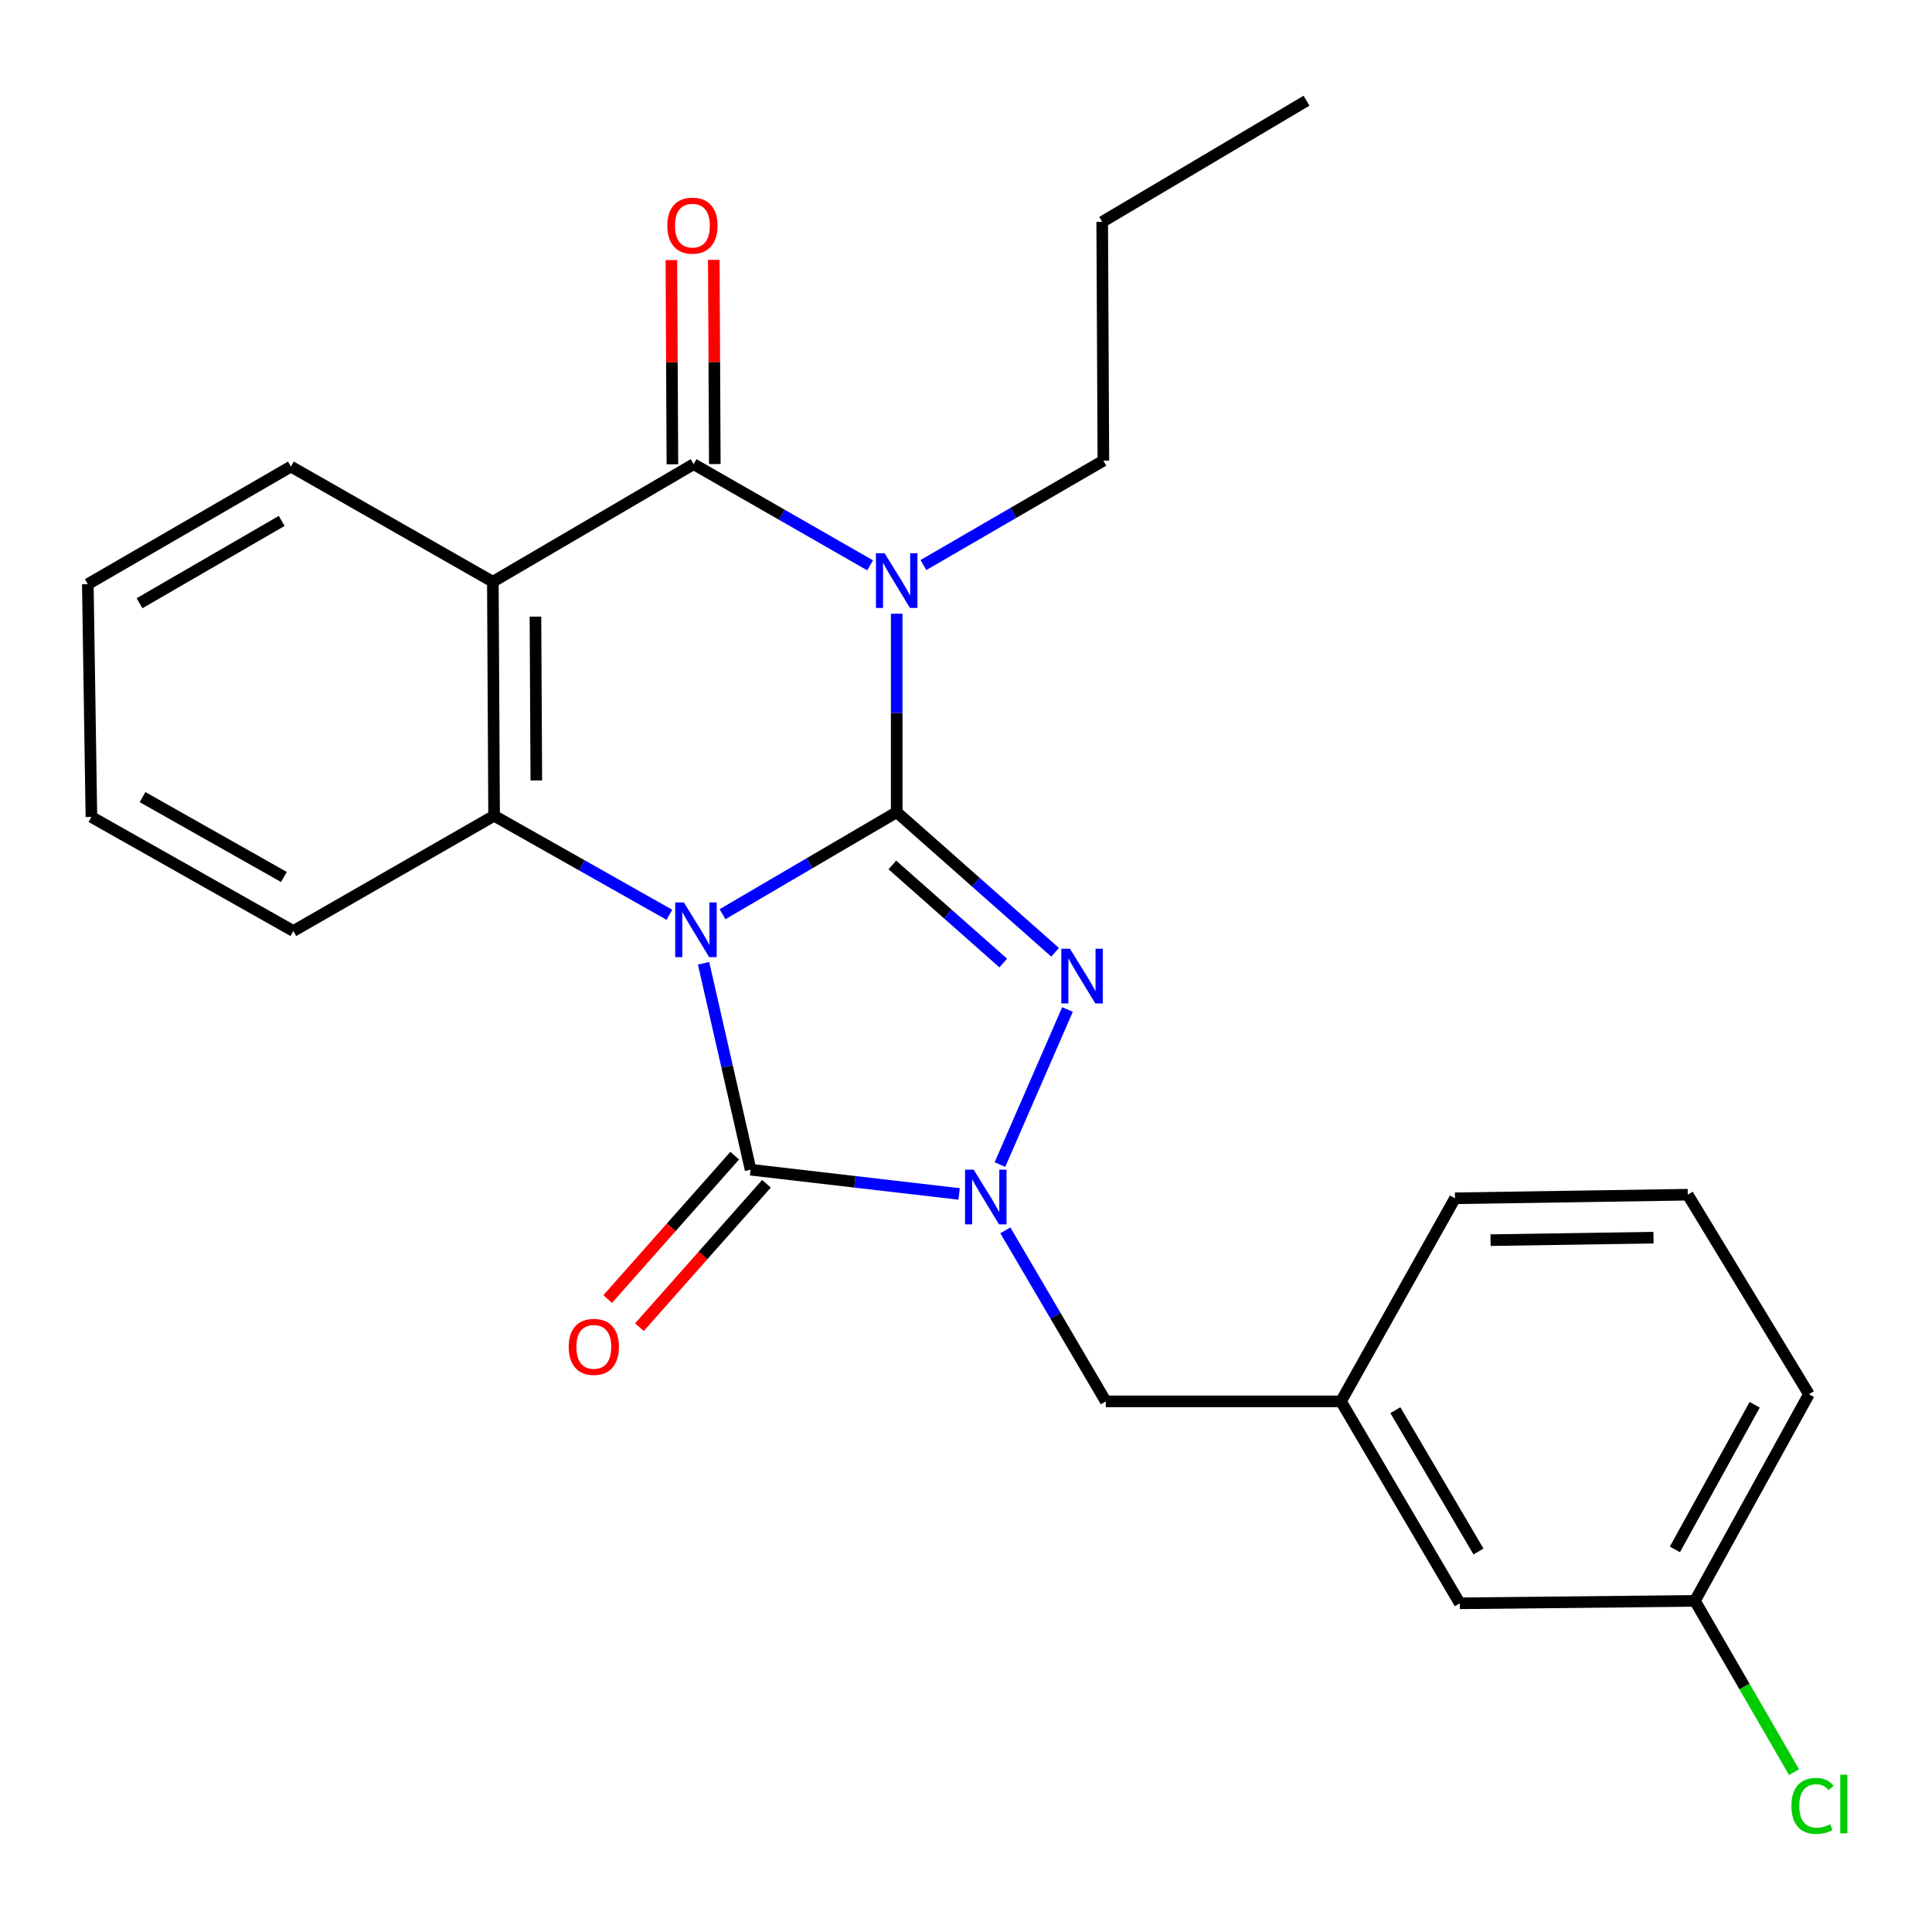 <?xml version='1.0' encoding='iso-8859-1'?>
<svg version='1.1' baseProfile='full'
              xmlns='http://www.w3.org/2000/svg'
                      xmlns:rdkit='http://www.rdkit.org/xml'
                      xmlns:xlink='http://www.w3.org/1999/xlink'
                  xml:space='preserve'
width='1000px' height='1000px' viewBox='0 0 1000 1000'>
<!-- END OF HEADER -->
<rect style='opacity:1.0;fill:#FFFFFF;stroke:none' width='1000' height='1000' x='0' y='0'> </rect>
<path class='bond-0' d='M 373.967,473.199 L 419.048,446.791' style='fill:none;fill-rule:evenodd;stroke:#0000FF;stroke-width:6px;stroke-linecap:butt;stroke-linejoin:miter;stroke-opacity:1' />
<path class='bond-0' d='M 419.048,446.791 L 464.129,420.383' style='fill:none;fill-rule:evenodd;stroke:#000000;stroke-width:6px;stroke-linecap:butt;stroke-linejoin:miter;stroke-opacity:1' />
<path class='bond-3' d='M 364.169,498.599 L 376.34,552.018' style='fill:none;fill-rule:evenodd;stroke:#0000FF;stroke-width:6px;stroke-linecap:butt;stroke-linejoin:miter;stroke-opacity:1' />
<path class='bond-3' d='M 376.34,552.018 L 388.512,605.437' style='fill:none;fill-rule:evenodd;stroke:#000000;stroke-width:6px;stroke-linecap:butt;stroke-linejoin:miter;stroke-opacity:1' />
<path class='bond-6' d='M 346.477,473.493 L 301.11,447.865' style='fill:none;fill-rule:evenodd;stroke:#0000FF;stroke-width:6px;stroke-linecap:butt;stroke-linejoin:miter;stroke-opacity:1' />
<path class='bond-6' d='M 301.11,447.865 L 255.743,422.237' style='fill:none;fill-rule:evenodd;stroke:#000000;stroke-width:6px;stroke-linecap:butt;stroke-linejoin:miter;stroke-opacity:1' />
<path class='bond-1' d='M 464.129,420.383 L 464.129,369.023' style='fill:none;fill-rule:evenodd;stroke:#000000;stroke-width:6px;stroke-linecap:butt;stroke-linejoin:miter;stroke-opacity:1' />
<path class='bond-1' d='M 464.129,369.023 L 464.129,317.662' style='fill:none;fill-rule:evenodd;stroke:#0000FF;stroke-width:6px;stroke-linecap:butt;stroke-linejoin:miter;stroke-opacity:1' />
<path class='bond-2' d='M 464.129,420.383 L 505.126,456.642' style='fill:none;fill-rule:evenodd;stroke:#000000;stroke-width:6px;stroke-linecap:butt;stroke-linejoin:miter;stroke-opacity:1' />
<path class='bond-2' d='M 505.126,456.642 L 546.123,492.902' style='fill:none;fill-rule:evenodd;stroke:#0000FF;stroke-width:6px;stroke-linecap:butt;stroke-linejoin:miter;stroke-opacity:1' />
<path class='bond-2' d='M 461.884,447.705 L 490.582,473.087' style='fill:none;fill-rule:evenodd;stroke:#000000;stroke-width:6px;stroke-linecap:butt;stroke-linejoin:miter;stroke-opacity:1' />
<path class='bond-2' d='M 490.582,473.087 L 519.28,498.468' style='fill:none;fill-rule:evenodd;stroke:#0000FF;stroke-width:6px;stroke-linecap:butt;stroke-linejoin:miter;stroke-opacity:1' />
<path class='bond-12' d='M 477.961,292.48 L 524.532,265.459' style='fill:none;fill-rule:evenodd;stroke:#0000FF;stroke-width:6px;stroke-linecap:butt;stroke-linejoin:miter;stroke-opacity:1' />
<path class='bond-12' d='M 524.532,265.459 L 571.103,238.438' style='fill:none;fill-rule:evenodd;stroke:#000000;stroke-width:6px;stroke-linecap:butt;stroke-linejoin:miter;stroke-opacity:1' />
<path class='bond-26' d='M 450.36,292.614 L 404.685,266.435' style='fill:none;fill-rule:evenodd;stroke:#0000FF;stroke-width:6px;stroke-linecap:butt;stroke-linejoin:miter;stroke-opacity:1' />
<path class='bond-26' d='M 404.685,266.435 L 359.009,240.256' style='fill:none;fill-rule:evenodd;stroke:#000000;stroke-width:6px;stroke-linecap:butt;stroke-linejoin:miter;stroke-opacity:1' />
<path class='bond-25' d='M 552.537,522.511 L 517.566,602.778' style='fill:none;fill-rule:evenodd;stroke:#0000FF;stroke-width:6px;stroke-linecap:butt;stroke-linejoin:miter;stroke-opacity:1' />
<path class='bond-4' d='M 388.512,605.437 L 442.476,611.709' style='fill:none;fill-rule:evenodd;stroke:#000000;stroke-width:6px;stroke-linecap:butt;stroke-linejoin:miter;stroke-opacity:1' />
<path class='bond-4' d='M 442.476,611.709 L 496.44,617.981' style='fill:none;fill-rule:evenodd;stroke:#0000FF;stroke-width:6px;stroke-linecap:butt;stroke-linejoin:miter;stroke-opacity:1' />
<path class='bond-9' d='M 380.295,598.159 L 347.416,635.278' style='fill:none;fill-rule:evenodd;stroke:#000000;stroke-width:6px;stroke-linecap:butt;stroke-linejoin:miter;stroke-opacity:1' />
<path class='bond-9' d='M 347.416,635.278 L 314.536,672.398' style='fill:none;fill-rule:evenodd;stroke:#FF0000;stroke-width:6px;stroke-linecap:butt;stroke-linejoin:miter;stroke-opacity:1' />
<path class='bond-9' d='M 396.729,612.716 L 363.849,649.835' style='fill:none;fill-rule:evenodd;stroke:#000000;stroke-width:6px;stroke-linecap:butt;stroke-linejoin:miter;stroke-opacity:1' />
<path class='bond-9' d='M 363.849,649.835 L 330.969,686.954' style='fill:none;fill-rule:evenodd;stroke:#FF0000;stroke-width:6px;stroke-linecap:butt;stroke-linejoin:miter;stroke-opacity:1' />
<path class='bond-8' d='M 520.36,636.811 L 546.36,681.081' style='fill:none;fill-rule:evenodd;stroke:#0000FF;stroke-width:6px;stroke-linecap:butt;stroke-linejoin:miter;stroke-opacity:1' />
<path class='bond-8' d='M 546.36,681.081 L 572.359,725.351' style='fill:none;fill-rule:evenodd;stroke:#000000;stroke-width:6px;stroke-linecap:butt;stroke-linejoin:miter;stroke-opacity:1' />
<path class='bond-5' d='M 359.009,240.256 L 255.097,301.115' style='fill:none;fill-rule:evenodd;stroke:#000000;stroke-width:6px;stroke-linecap:butt;stroke-linejoin:miter;stroke-opacity:1' />
<path class='bond-10' d='M 369.986,240.201 L 369.725,187.352' style='fill:none;fill-rule:evenodd;stroke:#000000;stroke-width:6px;stroke-linecap:butt;stroke-linejoin:miter;stroke-opacity:1' />
<path class='bond-10' d='M 369.725,187.352 L 369.464,134.502' style='fill:none;fill-rule:evenodd;stroke:#FF0000;stroke-width:6px;stroke-linecap:butt;stroke-linejoin:miter;stroke-opacity:1' />
<path class='bond-10' d='M 348.033,240.31 L 347.772,187.46' style='fill:none;fill-rule:evenodd;stroke:#000000;stroke-width:6px;stroke-linecap:butt;stroke-linejoin:miter;stroke-opacity:1' />
<path class='bond-10' d='M 347.772,187.46 L 347.511,134.61' style='fill:none;fill-rule:evenodd;stroke:#FF0000;stroke-width:6px;stroke-linecap:butt;stroke-linejoin:miter;stroke-opacity:1' />
<path class='bond-7' d='M 255.743,422.237 L 255.097,301.115' style='fill:none;fill-rule:evenodd;stroke:#000000;stroke-width:6px;stroke-linecap:butt;stroke-linejoin:miter;stroke-opacity:1' />
<path class='bond-7' d='M 277.599,403.951 L 277.147,319.166' style='fill:none;fill-rule:evenodd;stroke:#000000;stroke-width:6px;stroke-linecap:butt;stroke-linejoin:miter;stroke-opacity:1' />
<path class='bond-15' d='M 255.743,422.237 L 151.831,481.889' style='fill:none;fill-rule:evenodd;stroke:#000000;stroke-width:6px;stroke-linecap:butt;stroke-linejoin:miter;stroke-opacity:1' />
<path class='bond-13' d='M 255.097,301.115 L 150.574,241.5' style='fill:none;fill-rule:evenodd;stroke:#000000;stroke-width:6px;stroke-linecap:butt;stroke-linejoin:miter;stroke-opacity:1' />
<path class='bond-11' d='M 572.359,725.351 L 694.09,725.351' style='fill:none;fill-rule:evenodd;stroke:#000000;stroke-width:6px;stroke-linecap:butt;stroke-linejoin:miter;stroke-opacity:1' />
<path class='bond-14' d='M 694.09,725.351 L 755.572,829.874' style='fill:none;fill-rule:evenodd;stroke:#000000;stroke-width:6px;stroke-linecap:butt;stroke-linejoin:miter;stroke-opacity:1' />
<path class='bond-14' d='M 722.235,729.899 L 765.272,803.065' style='fill:none;fill-rule:evenodd;stroke:#000000;stroke-width:6px;stroke-linecap:butt;stroke-linejoin:miter;stroke-opacity:1' />
<path class='bond-19' d='M 694.09,725.351 L 753.096,620.231' style='fill:none;fill-rule:evenodd;stroke:#000000;stroke-width:6px;stroke-linecap:butt;stroke-linejoin:miter;stroke-opacity:1' />
<path class='bond-21' d='M 571.103,238.438 L 570.505,114.853' style='fill:none;fill-rule:evenodd;stroke:#000000;stroke-width:6px;stroke-linecap:butt;stroke-linejoin:miter;stroke-opacity:1' />
<path class='bond-27' d='M 150.574,241.5 L 45.455,302.359' style='fill:none;fill-rule:evenodd;stroke:#000000;stroke-width:6px;stroke-linecap:butt;stroke-linejoin:miter;stroke-opacity:1' />
<path class='bond-27' d='M 145.806,269.628 L 72.222,312.229' style='fill:none;fill-rule:evenodd;stroke:#000000;stroke-width:6px;stroke-linecap:butt;stroke-linejoin:miter;stroke-opacity:1' />
<path class='bond-16' d='M 755.572,829.874 L 877.291,828.617' style='fill:none;fill-rule:evenodd;stroke:#000000;stroke-width:6px;stroke-linecap:butt;stroke-linejoin:miter;stroke-opacity:1' />
<path class='bond-23' d='M 151.831,481.889 L 47.308,422.846' style='fill:none;fill-rule:evenodd;stroke:#000000;stroke-width:6px;stroke-linecap:butt;stroke-linejoin:miter;stroke-opacity:1' />
<path class='bond-23' d='M 146.95,453.918 L 73.784,412.588' style='fill:none;fill-rule:evenodd;stroke:#000000;stroke-width:6px;stroke-linecap:butt;stroke-linejoin:miter;stroke-opacity:1' />
<path class='bond-17' d='M 877.291,828.617 L 902.946,872.935' style='fill:none;fill-rule:evenodd;stroke:#000000;stroke-width:6px;stroke-linecap:butt;stroke-linejoin:miter;stroke-opacity:1' />
<path class='bond-17' d='M 902.946,872.935 L 928.601,917.253' style='fill:none;fill-rule:evenodd;stroke:#00CC00;stroke-width:6px;stroke-linecap:butt;stroke-linejoin:miter;stroke-opacity:1' />
<path class='bond-28' d='M 877.291,828.617 L 936.297,721.656' style='fill:none;fill-rule:evenodd;stroke:#000000;stroke-width:6px;stroke-linecap:butt;stroke-linejoin:miter;stroke-opacity:1' />
<path class='bond-28' d='M 866.92,801.969 L 908.224,727.096' style='fill:none;fill-rule:evenodd;stroke:#000000;stroke-width:6px;stroke-linecap:butt;stroke-linejoin:miter;stroke-opacity:1' />
<path class='bond-18' d='M 873.583,618.378 L 753.096,620.231' style='fill:none;fill-rule:evenodd;stroke:#000000;stroke-width:6px;stroke-linecap:butt;stroke-linejoin:miter;stroke-opacity:1' />
<path class='bond-18' d='M 855.848,640.606 L 771.507,641.904' style='fill:none;fill-rule:evenodd;stroke:#000000;stroke-width:6px;stroke-linecap:butt;stroke-linejoin:miter;stroke-opacity:1' />
<path class='bond-20' d='M 873.583,618.378 L 936.297,721.656' style='fill:none;fill-rule:evenodd;stroke:#000000;stroke-width:6px;stroke-linecap:butt;stroke-linejoin:miter;stroke-opacity:1' />
<path class='bond-24' d='M 570.505,114.853 L 676.247,52.128' style='fill:none;fill-rule:evenodd;stroke:#000000;stroke-width:6px;stroke-linecap:butt;stroke-linejoin:miter;stroke-opacity:1' />
<path class='bond-22' d='M 45.455,302.359 L 47.308,422.846' style='fill:none;fill-rule:evenodd;stroke:#000000;stroke-width:6px;stroke-linecap:butt;stroke-linejoin:miter;stroke-opacity:1' />
<path  class='atom-0' d='M 353.957 467.095
L 363.237 482.095
Q 364.157 483.575, 365.637 486.255
Q 367.117 488.935, 367.197 489.095
L 367.197 467.095
L 370.957 467.095
L 370.957 495.415
L 367.077 495.415
L 357.117 479.015
Q 355.957 477.095, 354.717 474.895
Q 353.517 472.695, 353.157 472.015
L 353.157 495.415
L 349.477 495.415
L 349.477 467.095
L 353.957 467.095
' fill='#0000FF'/>
<path  class='atom-2' d='M 457.869 286.345
L 467.149 301.345
Q 468.069 302.825, 469.549 305.505
Q 471.029 308.185, 471.109 308.345
L 471.109 286.345
L 474.869 286.345
L 474.869 314.665
L 470.989 314.665
L 461.029 298.265
Q 459.869 296.345, 458.629 294.145
Q 457.429 291.945, 457.069 291.265
L 457.069 314.665
L 453.389 314.665
L 453.389 286.345
L 457.869 286.345
' fill='#0000FF'/>
<path  class='atom-3' d='M 553.805 491.072
L 563.085 506.072
Q 564.005 507.552, 565.485 510.232
Q 566.965 512.912, 567.045 513.072
L 567.045 491.072
L 570.805 491.072
L 570.805 519.392
L 566.925 519.392
L 556.965 502.992
Q 555.805 501.072, 554.565 498.872
Q 553.365 496.672, 553.005 495.992
L 553.005 519.392
L 549.325 519.392
L 549.325 491.072
L 553.805 491.072
' fill='#0000FF'/>
<path  class='atom-5' d='M 503.983 605.425
L 513.263 620.425
Q 514.183 621.905, 515.663 624.585
Q 517.143 627.265, 517.223 627.425
L 517.223 605.425
L 520.983 605.425
L 520.983 633.745
L 517.103 633.745
L 507.143 617.345
Q 505.983 615.425, 504.743 613.225
Q 503.543 611.025, 503.183 610.345
L 503.183 633.745
L 499.503 633.745
L 499.503 605.425
L 503.983 605.425
' fill='#0000FF'/>
<path  class='atom-10' d='M 294.358 697.136
Q 294.358 690.336, 297.718 686.536
Q 301.078 682.736, 307.358 682.736
Q 313.638 682.736, 316.998 686.536
Q 320.358 690.336, 320.358 697.136
Q 320.358 704.016, 316.958 707.936
Q 313.558 711.816, 307.358 711.816
Q 301.118 711.816, 297.718 707.936
Q 294.358 704.056, 294.358 697.136
M 307.358 708.616
Q 311.678 708.616, 313.998 705.736
Q 316.358 702.816, 316.358 697.136
Q 316.358 691.576, 313.998 688.776
Q 311.678 685.936, 307.358 685.936
Q 303.038 685.936, 300.678 688.736
Q 298.358 691.536, 298.358 697.136
Q 298.358 702.856, 300.678 705.736
Q 303.038 708.616, 307.358 708.616
' fill='#FF0000'/>
<path  class='atom-11' d='M 345.399 116.787
Q 345.399 109.987, 348.759 106.187
Q 352.119 102.387, 358.399 102.387
Q 364.679 102.387, 368.039 106.187
Q 371.399 109.987, 371.399 116.787
Q 371.399 123.667, 367.999 127.587
Q 364.599 131.467, 358.399 131.467
Q 352.159 131.467, 348.759 127.587
Q 345.399 123.707, 345.399 116.787
M 358.399 128.267
Q 362.719 128.267, 365.039 125.387
Q 367.399 122.467, 367.399 116.787
Q 367.399 111.227, 365.039 108.427
Q 362.719 105.587, 358.399 105.587
Q 354.079 105.587, 351.719 108.387
Q 349.399 111.187, 349.399 116.787
Q 349.399 122.507, 351.719 125.387
Q 354.079 128.267, 358.399 128.267
' fill='#FF0000'/>
<path  class='atom-18' d='M 927.231 934.73
Q 927.231 927.69, 930.511 924.01
Q 933.831 920.29, 940.111 920.29
Q 945.951 920.29, 949.071 924.41
L 946.431 926.57
Q 944.151 923.57, 940.111 923.57
Q 935.831 923.57, 933.551 926.45
Q 931.311 929.29, 931.311 934.73
Q 931.311 940.33, 933.631 943.21
Q 935.991 946.09, 940.551 946.09
Q 943.671 946.09, 947.311 944.21
L 948.431 947.21
Q 946.951 948.17, 944.711 948.73
Q 942.471 949.29, 939.991 949.29
Q 933.831 949.29, 930.511 945.53
Q 927.231 941.77, 927.231 934.73
' fill='#00CC00'/>
<path  class='atom-18' d='M 952.511 918.57
L 956.191 918.57
L 956.191 948.93
L 952.511 948.93
L 952.511 918.57
' fill='#00CC00'/>
</svg>

